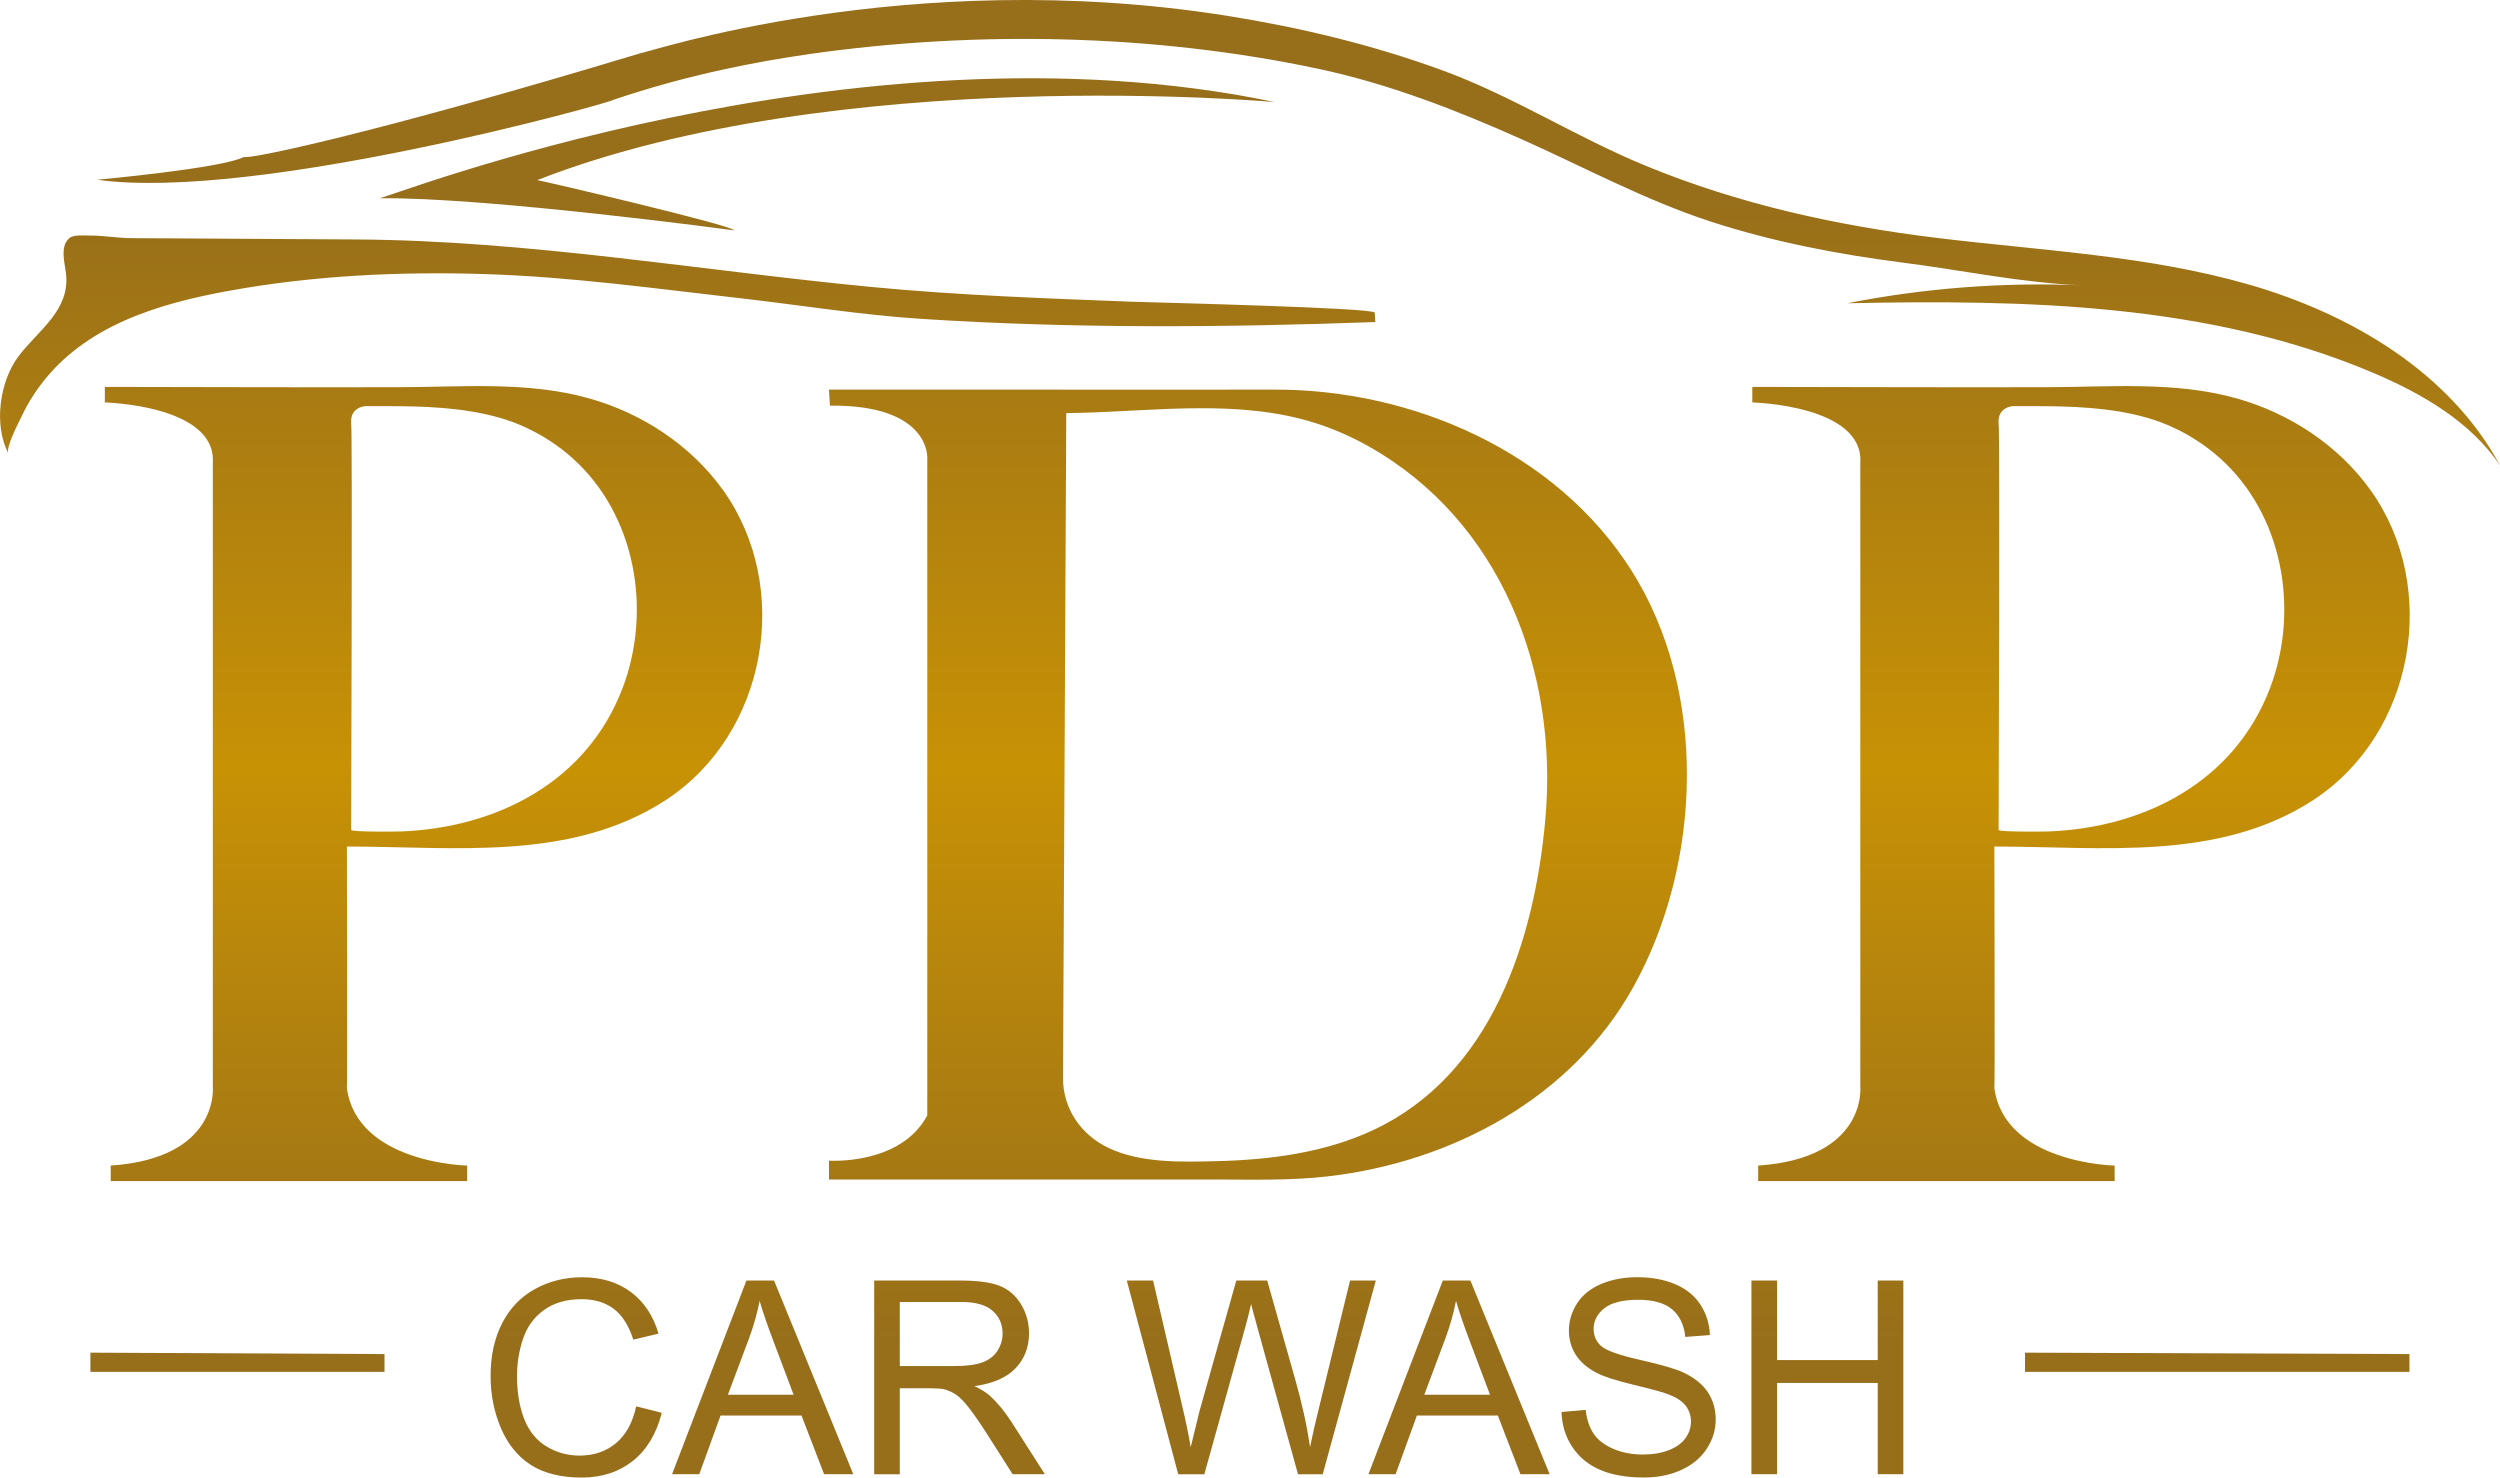 <svg xmlns="http://www.w3.org/2000/svg" xmlns:xlink="http://www.w3.org/1999/xlink" id="Layer_2" data-name="Layer 2" viewBox="0 0 952.94 563.2"><defs><style>      .cls-1 {        fill: url(#linear-gradient);        stroke-width: 0px;      }    </style><linearGradient id="linear-gradient" x1="476.47" y1="563.2" x2="476.47" y2="0" gradientUnits="userSpaceOnUse"><stop offset=".09" stop-color="#976e1a"></stop><stop offset=".48" stop-color="#c89205"></stop><stop offset=".87" stop-color="#976e1a"></stop></linearGradient></defs><g id="Layer_1-2" data-name="Layer 1"><path class="cls-1" d="M621.82,217.37c-28.73-45.34-83.59-68.99-136.06-68.86-32.91.07-65.82,0-98.73,0h-71.04s.4,7.33.4,6.11c38.3-.4,37.07,19.97,37.07,19.97v250.57c-10.18,19.14-37.47,17.25-37.47,17.25v7.19h146.93c14.52,0,29.04.48,43.49-1.23,47.12-5.52,92.61-29.79,116.15-72.09,26.22-47.12,28.55-112.74-.73-158.9ZM589.04,312.36c-4.16,46.13-20.46,97.23-65.56,118.38-18.57,8.71-39.64,11.39-59.75,11.86-13.35.33-28.84.83-41.2-5.04-10.52-5.01-17.38-14.98-17.33-26.68,0-.59,1.23-253.41,1.23-253.41,1.89-.02,3.8-.07,5.68-.11,29.26-.79,60.21-5.12,88.72,3.72,7.06,2.2,13.86,5.17,20.33,8.76,51.08,28.47,72.95,86.32,67.87,142.51ZM275.58,186.79c-12.25-17.11-30.87-29.28-51.02-34.93-23.56-6.62-48.29-4.31-72.42-4.27-18.44.04-36.89.04-55.33,0-18.96-.02-37.9-.06-56.85-.11v5.92s42.57,1.01,41.16,23.01v237.74s2.84,27.3-38.92,30.14v5.9h135.87v-5.9s-41.95-.81-45.84-29.54c.22,0,0-92.07,0-92.07,41.1,0,85.6,5.83,121.74-17.84,38.35-25.14,48.22-80.87,21.62-118.05ZM237.34,262.21c-13.48,35.55-47.47,53.17-84.12,54.71-1.06.05-19.36.29-19.36-.57,0-.02.51-154.3,0-154.81-.61-6.53,5.5-6.73,5.5-6.73h7.54c14.48,0,29.57.42,43.6,4.44,6.73,1.93,13.15,4.91,19.01,8.73,3.04,1.96,5.94,4.18,8.65,6.6,24.15,21.58,30.43,57.94,19.18,87.64ZM903.56,186.79c-12.25-17.11-30.87-29.28-51.02-34.93-23.56-6.62-48.29-4.31-72.42-4.27-18.44.04-36.89.04-55.33,0-18.96-.02-37.9-.06-56.85-.11v5.92s42.57,1.01,41.16,23.01v237.74s2.84,27.3-38.92,30.14v5.9h135.87v-5.9s-41.95-.81-45.84-29.54c.22,0,0-92.07,0-92.07,41.1,0,85.6,5.83,121.74-17.84,38.35-25.14,48.22-80.87,21.62-118.05ZM865.31,262.21c-13.48,35.55-47.47,53.17-84.12,54.71-1.06.05-19.36.29-19.36-.57,0-.02.51-154.3,0-154.81-.61-6.53,5.5-6.73,5.5-6.73h7.54c14.48,0,29.57.42,43.6,4.44,6.73,1.93,13.15,4.91,19.01,8.73,3.04,1.96,5.94,4.18,8.65,6.6,24.15,21.58,30.43,57.94,19.18,87.64ZM26.49,90.71c1.66-1.33,5.67-.92,7.62-.93,5.37-.03,10.69.97,16.05,1,9.75.05,19.51.11,29.26.16,18.83.11,37.67.22,56.5.34,65.72.41,130.89,11.83,196.17,18.1,33.05,3.17,66.24,4.35,99.41,5.63,7.01.27,92.46,2.27,92.53,4.18.06,1.19.12,2.38.19,3.57-57.67,2.09-115.54,2.52-173.17-1.22-23.04-1.49-45.9-5.24-68.82-7.85-32.55-3.71-64.78-8.2-97.55-9.22-32.67-1.01-65.54.55-97.73,6.44-26.76,4.9-54.65,13.19-71.67,36.07-2.76,3.7-5.15,7.65-7.1,11.84-1.04,2.24-6.16,11.8-4.96,14.06-5.73-10.82-3.37-27.47,3.79-37.01,7.49-9.98,19.68-17.41,18.16-31.47-.43-3.95-2.34-10.13.97-13.37.11-.11.23-.21.35-.31ZM279.86,87.8s-94.79-12.77-135.26-12.22c0,1.09,180.35-70.48,341.29-36.67,0,0-166.23-15.07-281.12,29.74.81,0,74.02,17.11,75.1,19.15ZM37.04,68.51s47.8-4.35,55.95-8.69c1.09,1.09,47.26-8.15,151.56-39.66.54.54,100.5-33.68,223.27-14.12,27.93,4.45,55.56,11.09,82.13,20.83,26.91,9.86,50.85,25.42,77.27,36.29,35.6,14.65,72.63,22.81,110.73,27.48,40.01,4.9,80.72,6.69,119.45,17.87,38.73,11.18,76.35,33.39,95.53,68.85-11.24-16.59-29.4-27.15-47.83-35.03-62.63-26.75-132.85-28.14-200.94-26.74,29.3-5.78,59.28-8.08,89.11-6.85-22.58-.93-45.42-5.75-67.83-8.62-24.59-3.15-49.64-7.92-73.46-15.7-24.84-8.11-47.78-20.52-71.56-31.17-25.11-11.24-51.12-21.35-78.1-27.07-62.51-13.25-130.33-14.61-193.51-5.62-11.01,1.57-21.97,3.51-32.84,5.87-14.29,3.1-28.43,6.95-42.28,11.66,0,.81-136.22,38.84-196.65,30.42ZM146.56,516.14v6.79H34.46v-7.33l112.1.54ZM918.43,516.14v6.79h-146.54v-7.33l146.54.54ZM242.48,536.06l9.77,2.47c-2.05,8.02-5.73,14.14-11.05,18.36-5.32,4.21-11.83,6.32-19.51,6.32s-14.43-1.62-19.41-4.86c-4.99-3.24-8.78-7.93-11.38-14.08-2.6-6.14-3.9-12.74-3.9-19.79,0-7.69,1.47-14.39,4.41-20.12,2.94-5.72,7.12-10.07,12.54-13.04,5.42-2.97,11.39-4.46,17.9-4.46,7.38,0,13.6,1.88,18.63,5.64,5.04,3.76,8.54,9.05,10.53,15.86l-9.62,2.27c-1.71-5.37-4.2-9.28-7.45-11.73-3.26-2.45-7.35-3.68-12.29-3.68-5.67,0-10.42,1.36-14.23,4.08-3.81,2.72-6.49,6.37-8.03,10.95-1.54,4.58-2.32,9.31-2.32,14.18,0,6.28.91,11.76,2.74,16.44,1.83,4.68,4.67,8.18,8.54,10.5,3.86,2.32,8.04,3.47,12.54,3.47,5.47,0,10.1-1.58,13.9-4.73,3.79-3.16,6.36-7.84,7.71-14.05ZM256.17,561.94l28.35-73.83h10.53l30.21,73.83h-11.13l-8.61-22.36h-30.87l-8.11,22.36h-10.37ZM277.48,531.63h25.03l-7.71-20.45c-2.35-6.21-4.1-11.31-5.24-15.31-.94,4.73-2.27,9.43-3.98,14.1l-8.11,21.65ZM333.22,561.94v-73.83h32.73c6.58,0,11.58.66,15.01,1.99,3.42,1.33,6.16,3.67,8.21,7.02,2.05,3.36,3.07,7.07,3.07,11.13,0,5.24-1.7,9.65-5.09,13.25-3.39,3.59-8.63,5.88-15.71,6.85,2.58,1.24,4.55,2.47,5.89,3.68,2.85,2.62,5.56,5.89,8.11,9.82l12.84,20.09h-12.29l-9.77-15.36c-2.85-4.43-5.21-7.82-7.05-10.17-1.85-2.35-3.5-3.99-4.96-4.93-1.46-.94-2.95-1.59-4.46-1.96-1.11-.23-2.92-.35-5.44-.35h-11.33v32.78h-9.77ZM342.99,520.7h21c4.46,0,7.96-.46,10.47-1.39,2.52-.92,4.43-2.4,5.74-4.43,1.31-2.03,1.96-4.24,1.96-6.62,0-3.49-1.27-6.36-3.8-8.61-2.54-2.25-6.54-3.37-12.01-3.37h-23.37v24.42ZM449.1,561.94l-19.59-73.83h10.02l11.23,48.39c1.21,5.07,2.25,10.11,3.12,15.11,1.88-7.89,2.99-12.44,3.32-13.65l14.05-49.85h11.78l10.58,37.37c2.65,9.27,4.57,17.98,5.74,26.14.94-4.67,2.17-10.02,3.68-16.06l11.58-47.44h9.82l-20.24,73.83h-9.42l-15.56-56.25c-1.31-4.7-2.08-7.59-2.32-8.66-.77,3.39-1.49,6.28-2.17,8.66l-15.66,56.25h-9.97ZM521.61,561.94l28.35-73.83h10.52l30.21,73.83h-11.13l-8.61-22.36h-30.87l-8.11,22.36h-10.37ZM542.92,531.63h25.03l-7.71-20.45c-2.35-6.21-4.1-11.31-5.24-15.31-.94,4.73-2.27,9.43-3.98,14.1l-8.11,21.65ZM595.19,538.22l9.22-.81c.44,3.69,1.45,6.72,3.05,9.09,1.59,2.37,4.07,4.28,7.43,5.74,3.36,1.46,7.13,2.19,11.33,2.19,3.73,0,7.02-.55,9.87-1.66,2.85-1.11,4.98-2.63,6.37-4.56,1.39-1.93,2.09-4.04,2.09-6.32s-.67-4.34-2.01-6.07c-1.34-1.73-3.56-3.18-6.65-4.36-1.98-.77-6.36-1.97-13.14-3.6-6.78-1.63-11.53-3.16-14.25-4.61-3.53-1.85-6.15-4.14-7.88-6.87-1.73-2.74-2.59-5.8-2.59-9.19,0-3.73,1.06-7.21,3.17-10.45,2.11-3.24,5.2-5.7,9.27-7.38,4.06-1.68,8.58-2.52,13.55-2.52,5.47,0,10.3.88,14.48,2.64s7.39,4.36,9.64,7.78c2.25,3.42,3.46,7.3,3.63,11.63l-9.37.71c-.5-4.67-2.21-8.19-5.11-10.58-2.9-2.38-7.19-3.58-12.87-3.58s-10.21,1.08-12.92,3.25c-2.7,2.17-4.05,4.78-4.05,7.83,0,2.65.96,4.83,2.87,6.55,1.88,1.71,6.79,3.47,14.73,5.26,7.94,1.8,13.39,3.37,16.34,4.71,4.3,1.98,7.47,4.49,9.52,7.53,2.05,3.04,3.07,6.54,3.07,10.5s-1.12,7.63-3.37,11.1c-2.25,3.47-5.48,6.18-9.69,8.11-4.21,1.93-8.96,2.9-14.23,2.9-6.68,0-12.28-.97-16.79-2.92-4.52-1.95-8.06-4.88-10.63-8.79s-3.92-8.33-4.05-13.27ZM667.6,561.94v-73.83h9.77v30.32h38.37v-30.32h9.77v73.83h-9.77v-34.8h-38.37v34.8h-9.77Z"></path></g></svg>